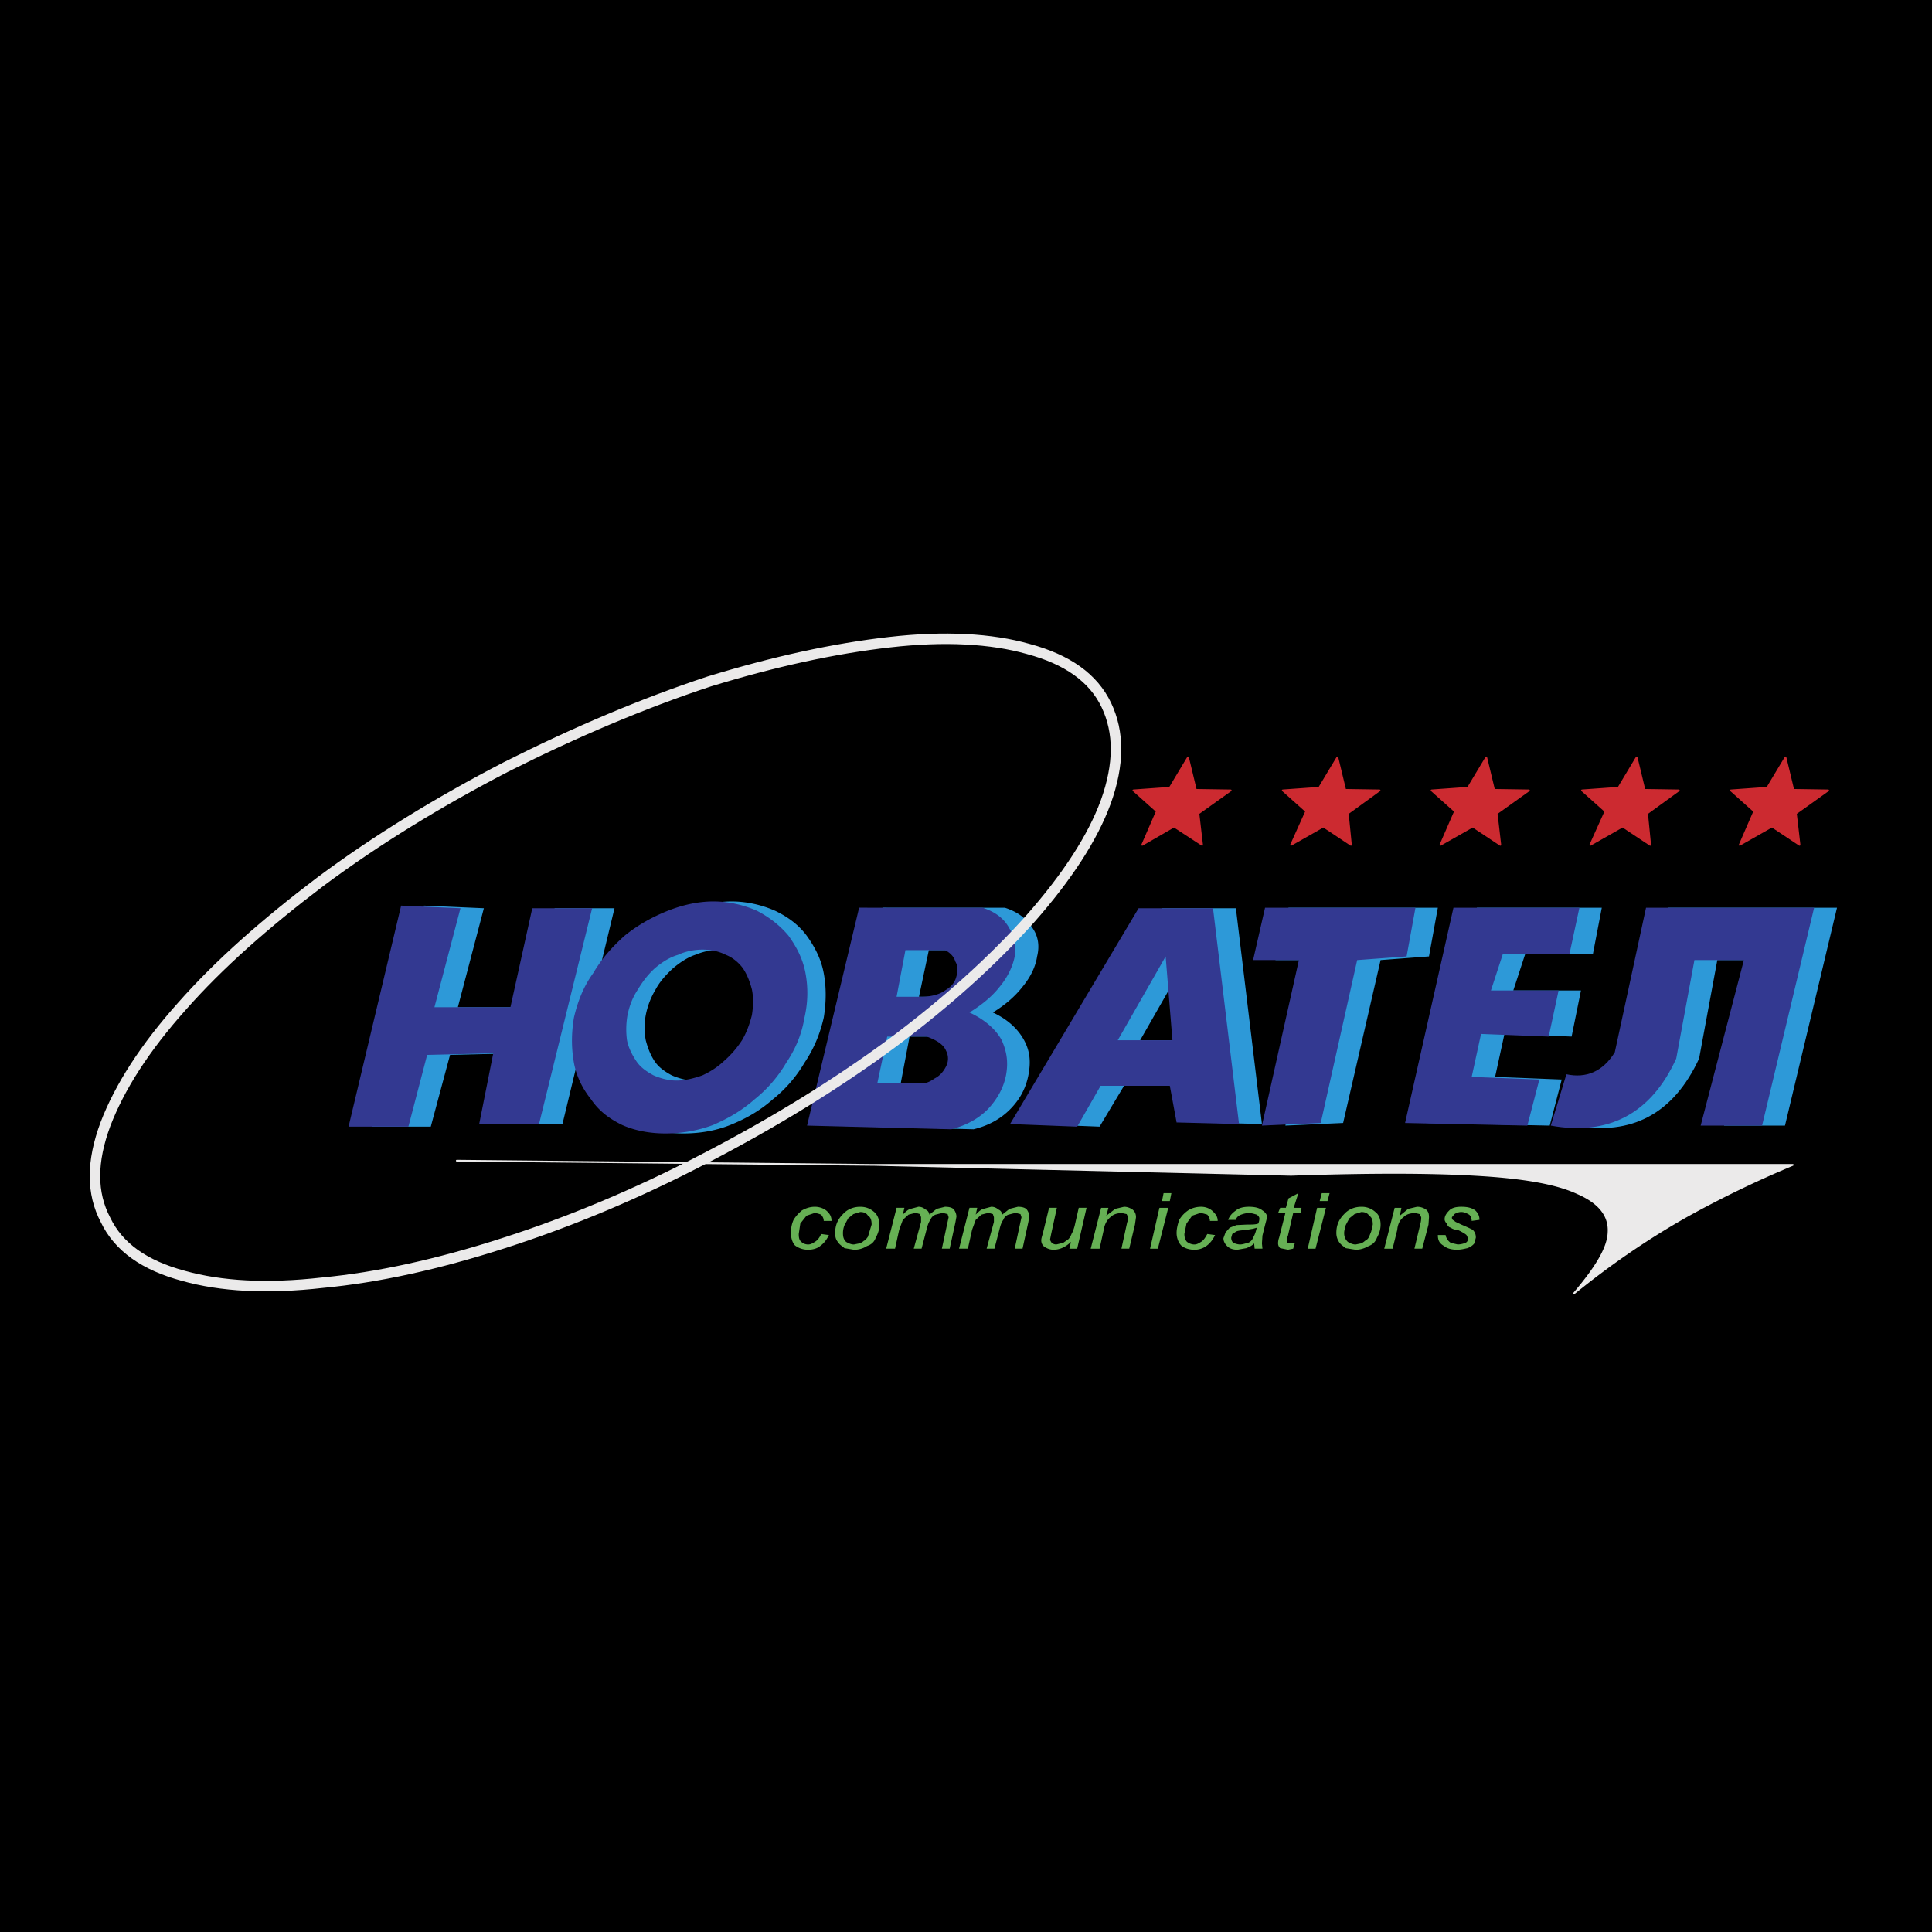 <svg xmlns="http://www.w3.org/2000/svg" width="2500" height="2500" viewBox="0 0 192.756 192.756"><path fill-rule="evenodd" clip-rule="evenodd" d="M0 0h192.756v192.756H0V0z"/><path fill-rule="evenodd" clip-rule="evenodd" fill="#2d99d8" d="M61.31 90.615l-5.193 21.53h-5.971l1.401-7.055-6.646.156-1.921 7.16h-5.867l5.192-22.052 5.971.261-2.596 9.877h7.529l2.129-9.877h5.972zM115.934 90.615l-12.877 21.529 6.646.262 2.441-4.076h6.801l.779 3.656 6.18.158-2.598-21.529h-7.372zm-2.18 13.168h5.451l-.674-8.36-4.777 8.36zM131.875 95.789h-4.621l1.299-5.226h14.9l-.883 4.86-4.828.366-3.738 16.25-5.764.262 3.635-16.512zM147.348 90.563h12.463l-.883 4.598h-6.75l-1.196 3.659h6.75l-.933 4.598-6.699-.262-.934 4.285 6.646.262-1.195 4.598-12.201-.262 4.932-21.476zM65.412 98.715c.416-.783 1.039-1.463 1.714-2.09.675-.575 1.453-1.098 2.232-1.359a6.766 6.766 0 0 1 2.596-.522 5.04 5.04 0 0 1 2.285.522c.675.261 1.298.784 1.713 1.359.416.627.675 1.307.883 2.09.156.783.156 1.566 0 2.561-.208.836-.519 1.725-.987 2.508-.415.783-1.038 1.463-1.713 2.09-.779.627-1.558 1.045-2.336 1.412-.779.312-1.662.521-2.492.521-.779 0-1.558-.209-2.285-.521-.675-.367-1.298-.785-1.713-1.412-.415-.627-.675-1.307-.882-2.09a6.777 6.777 0 0 1 0-2.508 7.88 7.88 0 0 1 .985-2.561zm-1.246-5.382c1.298-1.045 2.7-1.829 4.258-2.456 1.454-.575 3.012-.94 4.569-.94s3.063.366 4.361.94c1.298.627 2.337 1.411 3.116 2.456.831 1.149 1.454 2.352 1.714 3.763.259 1.357.259 2.873 0 4.441-.364 1.566-.936 3.029-1.921 4.494a13.272 13.272 0 0 1-3.168 3.656c-1.298 1.15-2.7 1.934-4.257 2.561-1.454.574-3.012.836-4.673.836-1.454 0-2.959-.262-4.258-.836-1.298-.627-2.337-1.41-3.115-2.561-.831-1.045-1.454-2.246-1.714-3.656-.259-1.465-.259-2.928 0-4.494.364-1.568.935-3.084 1.921-4.441.83-1.412 1.869-2.614 3.167-3.763z"/><path fill-rule="evenodd" clip-rule="evenodd" fill="#333991" d="M59.077 90.615l-5.297 21.53h-5.971l1.402-7.055-6.594.156-1.87 7.16h-5.971l5.245-22.052 5.919.261-2.597 9.877h7.581l2.181-9.877h5.972zM113.598 90.615l-12.826 21.529 6.699.262 2.336-4.076h6.906l.676 3.656 6.23.158-2.596-21.529h-7.425zm2.699 4.808l-4.777 8.36h5.453l-.676-8.36zM131.771 112.039l-5.867.262 3.686-16.512h-4.569l1.194-5.226h15.006l-.883 4.86-4.932.366-3.635 16.25zM149.945 95.161l-1.195 3.659h6.75l-.986 4.598-6.75-.262-.934 4.285 6.75.262-1.195 4.598-12.201-.262 4.828-21.476h12.566l-.988 4.598h-6.645zM66.606 90.876c1.454-.575 3.012-.94 4.569-.94s3.063.366 4.361.94c1.194.627 2.233 1.411 3.116 2.456.831 1.149 1.454 2.352 1.713 3.763a10.73 10.73 0 0 1-.104 4.441c-.26 1.566-.831 3.029-1.817 4.494a13.302 13.302 0 0 1-3.167 3.656c-1.298 1.15-2.7 1.934-4.154 2.561a13.552 13.552 0 0 1-4.777.836c-1.454 0-2.959-.262-4.257-.836-1.298-.627-2.337-1.41-3.116-2.561-.831-1.045-1.454-2.246-1.713-3.656-.26-1.465-.26-2.928 0-4.494.363-1.568.935-3.084 1.921-4.441.831-1.412 1.87-2.614 3.167-3.763 1.298-1.044 2.7-1.829 4.258-2.456zm-1.298 5.749c.675-.575 1.454-1.098 2.336-1.359.779-.366 1.662-.522 2.441-.522.831 0 1.609.156 2.336.522.675.261 1.298.784 1.713 1.359.416.627.675 1.307.883 2.09.156.783.156 1.566 0 2.561-.208.836-.519 1.725-.987 2.508a9.907 9.907 0 0 1-1.817 2.09c-.675.627-1.35 1.045-2.129 1.412-.883.312-1.766.521-2.596.521-.779 0-1.558-.209-2.285-.521-.675-.367-1.298-.785-1.713-1.412-.416-.627-.779-1.307-.935-2.09a8.18 8.18 0 0 1 .051-2.508c.208-.994.52-1.777 1.039-2.561.468-.783.988-1.463 1.663-2.09z"/><path d="M172.012 112.301h6.076l5.191-21.738h-16.822l-3.012 14.421c-1.195 1.934-2.855 2.613-4.934 2.195l-1.453 5.121c5.764 1.045 9.918-1.203 12.461-6.689l1.818-9.823h4.932l-4.257 16.513z" fill-rule="evenodd" clip-rule="evenodd" fill="#2d99d8"/><path d="M154.721 112.301c5.764 1.045 10.021-1.203 12.516-6.689l1.816-9.823h4.934l-4.311 16.512h6.127l5.193-21.738h-16.771l-3.117 14.421c-1.193 1.934-2.855 2.613-4.828 2.195l-1.559 5.122z" fill-rule="evenodd" clip-rule="evenodd" fill="#333991"/><path d="M92.672 94.795l-.987 4.652h2.44c.935 0 1.817-.211 2.44-.627.571-.367.934-.785 1.194-1.412.156-.521.156-1.045-.104-1.463-.26-.522-.57-.888-1.038-1.15h-3.945zm-1.922 8.623l-.883 4.65h4.258c.416.053.935-.105 1.402-.471.519-.262.831-.68 1.09-1.201a1.68 1.68 0 0 0 0-1.568c-.26-.627-.831-1.045-1.817-1.41h-4.05zm-7.892 8.883l14.279.365c1.506-.365 2.701-1.045 3.635-1.984.986-.994 1.559-2.092 1.818-3.346.26-1.305.207-2.402-.416-3.553s-1.662-2.09-3.115-2.77c1.193-.732 2.18-1.566 2.959-2.561.779-.939 1.299-1.985 1.455-3.03.26-1.045.104-1.986-.416-2.77-.623-.992-1.506-1.672-2.805-2.09H88.051l-5.193 21.739z" fill-rule="evenodd" clip-rule="evenodd" fill="#2d99d8"/><path d="M90.335 94.795l-.883 4.652h2.44c.935 0 1.817-.211 2.389-.627.623-.367.986-.785 1.142-1.412.156-.521.156-1.045-.104-1.463-.156-.522-.519-.888-1.038-1.15h-3.946zm4.05 10.033c-.26-.627-.935-1.045-1.921-1.41h-3.946l-.987 4.65h4.362c.415.053.831-.105 1.35-.471.52-.262.883-.68 1.143-1.201a1.676 1.676 0 0 0-.001-1.568zm.52 7.838c1.454-.365 2.701-1.045 3.634-1.984.936-.994 1.559-2.092 1.818-3.346.258-1.305.104-2.402-.416-3.553-.623-1.15-1.766-2.09-3.219-2.77 1.194-.732 2.233-1.566 3.012-2.561.777-.939 1.297-1.985 1.504-3.03.156-1.045 0-1.986-.518-2.77-.52-.992-1.402-1.672-2.701-2.09H85.714L80.521 112.3l14.384.366z" fill-rule="evenodd" clip-rule="evenodd" fill="#333991"/><path d="M81.3 120.4c.52 0 .987.209 1.246.471.26.26.416.521.416.939h-.778c0-.26-.104-.418-.26-.627-.156-.053-.416-.156-.675-.156l-.778.262-.623.783-.156 1.045c0 .365.052.627.26.783.155.158.415.262.675.262s.416-.104.675-.262c.26-.156.467-.418.623-.783l.779.105c-.259.521-.519.836-.882 1.096-.312.262-.779.367-1.194.367a2.15 2.15 0 0 1-1.298-.418c-.26-.262-.416-.732-.416-1.254 0-.42.052-.836.26-1.307.26-.418.52-.68.831-.941.465-.261.88-.365 1.295-.365zM85.143 121.131l-.52.42-.364.678a2.112 2.112 0 0 0-.156.785c0 .365.052.627.312.887.26.158.52.262.779.262l.52-.104c.207-.053.363-.158.467-.262.156-.053.312-.262.416-.418l.156-.523.208-.678c0-.471-.104-.732-.364-.889-.156-.262-.416-.367-.779-.367l-.675.209zm-1.818 1.883c0-.785.26-1.359.779-1.883.416-.469 1.039-.73 1.714-.73.623 0 1.038.209 1.402.521.311.262.519.732.519 1.256 0 .416-.104.836-.363 1.305-.156.418-.415.68-.883.836a2.327 2.327 0 0 1-1.298.367l-.935-.158c-.259-.209-.519-.365-.675-.627-.208-.26-.26-.522-.26-.887zM94.282 120.4c.467 0 .727.104.882.262.156.209.26.469.26.73l-.104.574-.571 2.613h-.779l.571-2.664.104-.471-.104-.314-.416-.104c-.26 0-.519.104-.778.156a.863.863 0 0 0-.52.523c-.156.209-.26.471-.363.887l-.519 1.986h-.779l.727-2.664v-.471l-.104-.314-.363-.104c-.26 0-.52.104-.779.156l-.571.523-.364.992-.415 1.881h-.883l1.039-4.076h.779l-.156.68c.26-.262.519-.521.779-.574l.779-.209c.26 0 .52.104.675.262.26.104.364.26.416.521l.727-.574.83-.207zM101.551 120.4c.467 0 .727.104.883.262.156.209.26.469.26.73l-.104.574-.572 2.613h-.779l.572-2.664.104-.471-.104-.314-.416-.104c-.26 0-.52.104-.779.156a.865.865 0 0 0-.518.523c-.156.209-.26.471-.363.887l-.52 1.986h-.779l.727-2.664v-.471l-.104-.314-.363-.104c-.26 0-.52.104-.779.156l-.57.523-.364.992-.416 1.881h-.882l1.039-4.076h.776l-.154.68c.26-.262.52-.521.777-.574l.779-.209c.26 0 .52.104.676.262.26.104.363.26.414.521l.729-.574.83-.207zM108.404 120.504l-.934 4.076h-.779l.156-.68c-.52.523-1.143.785-1.715.785-.363 0-.623-.105-.881-.262-.26-.156-.365-.418-.365-.68 0-.209.105-.471.209-.889l.57-2.352h.779l-.57 2.613-.105.523c0 .156.105.26.156.365.104.053.207.156.467.156l.676-.156.52-.365c.156-.158.26-.367.363-.627.051-.053.156-.314.26-.68l.416-1.83h.777v.003zM110.586 120.504l-.207.785.883-.68.883-.209c.311 0 .57.104.83.262.26.209.363.469.363.783l-.104.732-.572 2.402h-.777l.57-2.613c.104-.26.104-.416.104-.521l-.154-.314-.469-.104c-.416 0-.83.104-1.09.365-.363.262-.623.68-.727 1.307l-.416 1.881h-.883l1.039-4.076h.727zM116.557 120.504l-1.037 4.076h-.779l.934-4.076h.882zm-.623-.678l.156-.785h.779l-.156.785h-.779zM119.828 120.4c.52 0 .936.209 1.195.471.26.26.467.521.467.939h-.779c0-.26-.104-.418-.26-.627-.207-.053-.467-.156-.727-.156l-.779.262-.57.783-.209 1.045c0 .365.105.627.26.783.209.158.469.262.729.262.258 0 .414-.104.674-.262.26-.156.416-.418.623-.783l.779.105c-.26.521-.52.836-.883 1.096a2.006 2.006 0 0 1-1.193.367c-.52 0-.988-.158-1.299-.418-.26-.262-.467-.732-.467-1.254 0-.42.104-.836.26-1.307.26-.418.518-.68.883-.941.413-.261.88-.365 1.296-.365zM124.605 120.4c.57 0 1.039.104 1.35.365.26.156.467.418.467.68l-.207.783-.26 1.045-.051.785.051.521h-.779l-.051-.521c-.26.26-.52.365-.779.469l-.883.158c-.416 0-.779-.105-1.037-.367-.26-.26-.365-.521-.365-.783l.209-.574.414-.471.676-.262 1.039-.051c.52 0 .881 0 1.143-.105.104-.262.104-.418.104-.521 0-.105-.104-.262-.26-.367-.209-.053-.467-.156-.779-.156-.363 0-.623.104-.779.156-.26.105-.467.262-.52.523h-.777c.154-.418.414-.68.777-.941.311-.262.778-.366 1.297-.366zm-.207 2.299c-.416.053-.779.053-1.039.156l-.416.262-.104.365c0 .262.104.418.207.523.156.053.416.156.676.156s.52-.104.779-.156a.863.863 0 0 0 .52-.523c.154-.26.258-.521.363-.992l-.363.104-.623.105zM129.85 120.504l-.051.523h-.779l-.52 2.246c-.104.262-.104.471-.104.523v.209l.26.053h.52l-.156.521-.52.105-.779-.158a.659.659 0 0 1-.207-.469c0-.053 0-.314.104-.576l.623-2.455h-.727l.207-.523h.57l.262-.939.986-.523-.469 1.463h.78zM132.291 120.504l-1.039 4.076h-.779l.936-4.076h.882zm-.623-.678l.207-.785h.779l-.209.785h-.777zM135.146 121.131l-.52.42-.363.678c-.053.262-.156.523-.156.785 0 .365.104.627.363.887.26.158.52.262.779.262l.52-.104c.156-.053.311-.158.416-.262a.82.82 0 0 0 .414-.418l.209-.523.154-.678c0-.471-.104-.732-.363-.889-.156-.262-.414-.367-.779-.367l-.674.209zm-1.818 1.883c0-.785.26-1.359.779-1.883.416-.469 1.039-.73 1.713-.73a2.01 2.01 0 0 1 1.402.521c.363.262.52.732.52 1.256 0 .416-.104.836-.363 1.305-.156.418-.416.68-.83.836-.469.262-.883.367-1.299.367l-.986-.158c-.26-.209-.52-.365-.676-.627a1.62 1.62 0 0 1-.26-.887zM139.818 120.504l-.154.785.83-.68.883-.209c.363 0 .623.104.883.262.26.209.311.469.311.783l-.051.732-.623 2.402h-.779l.623-2.613c.053-.26.053-.416.053-.521l-.156-.314-.416-.104c-.467 0-.883.104-1.143.365-.363.262-.623.68-.674 1.307l-.467 1.881h-.832l1.039-4.076h.673zM145.791 120.4c.623 0 1.039.104 1.402.365.26.262.414.523.414.941l-.777.104c0-.26-.105-.521-.26-.627-.26-.156-.52-.262-.779-.262s-.52.105-.676.209l-.26.314c0 .209.053.262.26.365.053.105.26.156.676.367.623.26.934.416 1.143.521.26.262.311.523.311.783l-.156.576c-.154.209-.414.365-.674.469-.26.053-.623.158-1.039.158-.52 0-.986-.105-1.299-.367-.467-.26-.623-.574-.623-1.096h.779c0 .156.104.312.156.418.104.156.207.26.363.365l.676.156c.363 0 .623-.104.779-.156.207-.105.258-.262.258-.471l-.154-.312c-.104-.105-.363-.262-.779-.471-.416-.053-.676-.158-.779-.262-.26-.053-.363-.262-.416-.418-.104-.105-.207-.262-.207-.418 0-.365.207-.627.467-.889s.674-.362 1.194-.362z" fill-rule="evenodd" clip-rule="evenodd" fill="#66b054"/><path d="M87.22 116.221h91.647a105.105 105.105 0 0 0-10.49 5.068c-3.998 2.246-7.787 4.859-11.318 7.732 2.129-2.508 3.375-4.494 3.426-6.061.105-1.672-.934-2.979-3.115-3.92-2.129-.992-5.504-1.566-10.281-1.828-4.568-.262-10.645-.262-18.277 0l-41.592-.991z" fill-rule="evenodd" clip-rule="evenodd" fill="#ebeaea"/><path d="M45.576 115.801l41.644.42h91.647a105.105 105.105 0 0 0-10.49 5.068c-3.998 2.246-7.787 4.859-11.318 7.732 2.129-2.508 3.375-4.494 3.426-6.061.105-1.672-.934-2.979-3.115-3.92-2.129-.992-5.504-1.566-10.281-1.828-4.568-.262-10.645-.262-18.277 0l-41.591-.992" fill="none" stroke="#ebeaea" stroke-width=".174" stroke-linecap="round" stroke-linejoin="round" stroke-miterlimit="2.613"/><path fill-rule="evenodd" clip-rule="evenodd" fill="#cc2a30" d="M176.322 78.597l1.817-3.031.779 3.24 3.478.052-3.218 2.3.363 3.134-2.752-1.829-3.219 1.829 1.453-3.344-2.335-2.09 3.634-.261z"/><path fill="none" stroke="#cc2a30" stroke-width=".174" stroke-linecap="round" stroke-linejoin="round" stroke-miterlimit="2.613" d="M176.322 78.597l1.817-3.031.779 3.24 3.478.052-3.218 2.3.363 3.134-2.752-1.829-3.219 1.829 1.453-3.344-2.335-2.09 3.634-.261"/><path fill-rule="evenodd" clip-rule="evenodd" fill="#cc2a30" d="M161.473 78.597l1.816-3.031.779 3.24 3.426.052-3.166 2.3.311 3.134-2.752-1.829-3.219 1.829 1.506-3.344-2.338-2.09 3.637-.261z"/><path fill="none" stroke="#cc2a30" stroke-width=".174" stroke-linecap="round" stroke-linejoin="round" stroke-miterlimit="2.613" d="M161.473 78.597l1.816-3.031.779 3.24 3.426.052-3.166 2.3.311 3.134-2.752-1.829-3.219 1.829 1.506-3.344-2.338-2.09 3.637-.261"/><path fill-rule="evenodd" clip-rule="evenodd" fill="#cc2a30" d="M146.465 78.597l1.818-3.031.779 3.24 3.479.052-3.219 2.3.364 3.134-2.752-1.829-3.221 1.829 1.455-3.344-2.338-2.09 3.635-.261z"/><path fill="none" stroke="#cc2a30" stroke-width=".174" stroke-linecap="round" stroke-linejoin="round" stroke-miterlimit="2.613" d="M146.465 78.597l1.818-3.031.779 3.24 3.479.052-3.219 2.3.364 3.134-2.752-1.829-3.221 1.829 1.455-3.344-2.338-2.09 3.635-.261"/><path fill-rule="evenodd" clip-rule="evenodd" fill="#cc2a30" d="M131.615 78.597l1.817-3.031.779 3.24 3.428.052-3.168 2.3.312 3.134-2.752-1.829-3.22 1.829 1.505-3.344-2.336-2.09 3.635-.261z"/><path fill="none" stroke="#cc2a30" stroke-width=".174" stroke-linecap="round" stroke-linejoin="round" stroke-miterlimit="2.613" d="M131.615 78.597l1.817-3.031.779 3.24 3.428.052-3.168 2.3.312 3.134-2.752-1.829-3.22 1.829 1.505-3.344-2.336-2.09 3.635-.261"/><path fill-rule="evenodd" clip-rule="evenodd" fill="#cc2a30" d="M116.713 78.597l1.818-3.031.778 3.24 3.48.052-3.221 2.3.364 3.134-2.803-1.829-3.168 1.829 1.453-3.344-2.336-2.09 3.635-.261z"/><path fill="none" stroke="#cc2a30" stroke-width=".174" stroke-linecap="round" stroke-linejoin="round" stroke-miterlimit="2.613" d="M116.713 78.597l1.816-3.031.78 3.24 3.48.052-3.221 2.3.364 3.134-2.803-1.829-3.168 1.829 1.453-3.344-2.336-2.09 3.635-.261"/><path d="M31.92 88.002c5.607-4.181 11.839-7.995 18.589-11.496 6.854-3.449 13.604-6.322 20.25-8.517 6.491-1.986 12.462-3.292 18.018-3.919 5.452-.627 10.125-.366 13.812.679 3.895 1.045 6.49 2.874 7.789 5.591 1.297 2.717 1.297 5.905-.053 9.667-1.299 3.553-3.842 7.472-7.529 11.653-3.738 4.18-8.308 8.308-13.76 12.384-5.659 4.18-11.89 7.994-18.641 11.496-6.802 3.553-13.552 6.375-20.25 8.518-6.491 2.09-12.462 3.396-17.966 3.918-5.556.627-10.125.365-13.864-.68-3.894-1.045-6.49-2.873-7.789-5.59-1.402-2.666-1.402-5.801 0-9.562 1.402-3.658 3.895-7.578 7.633-11.758 3.688-4.179 8.309-8.256 13.761-12.384" fill="none" stroke="#ebeaea" stroke-width="1.045" stroke-linecap="round" stroke-linejoin="round" stroke-miterlimit="2.613"/></svg>